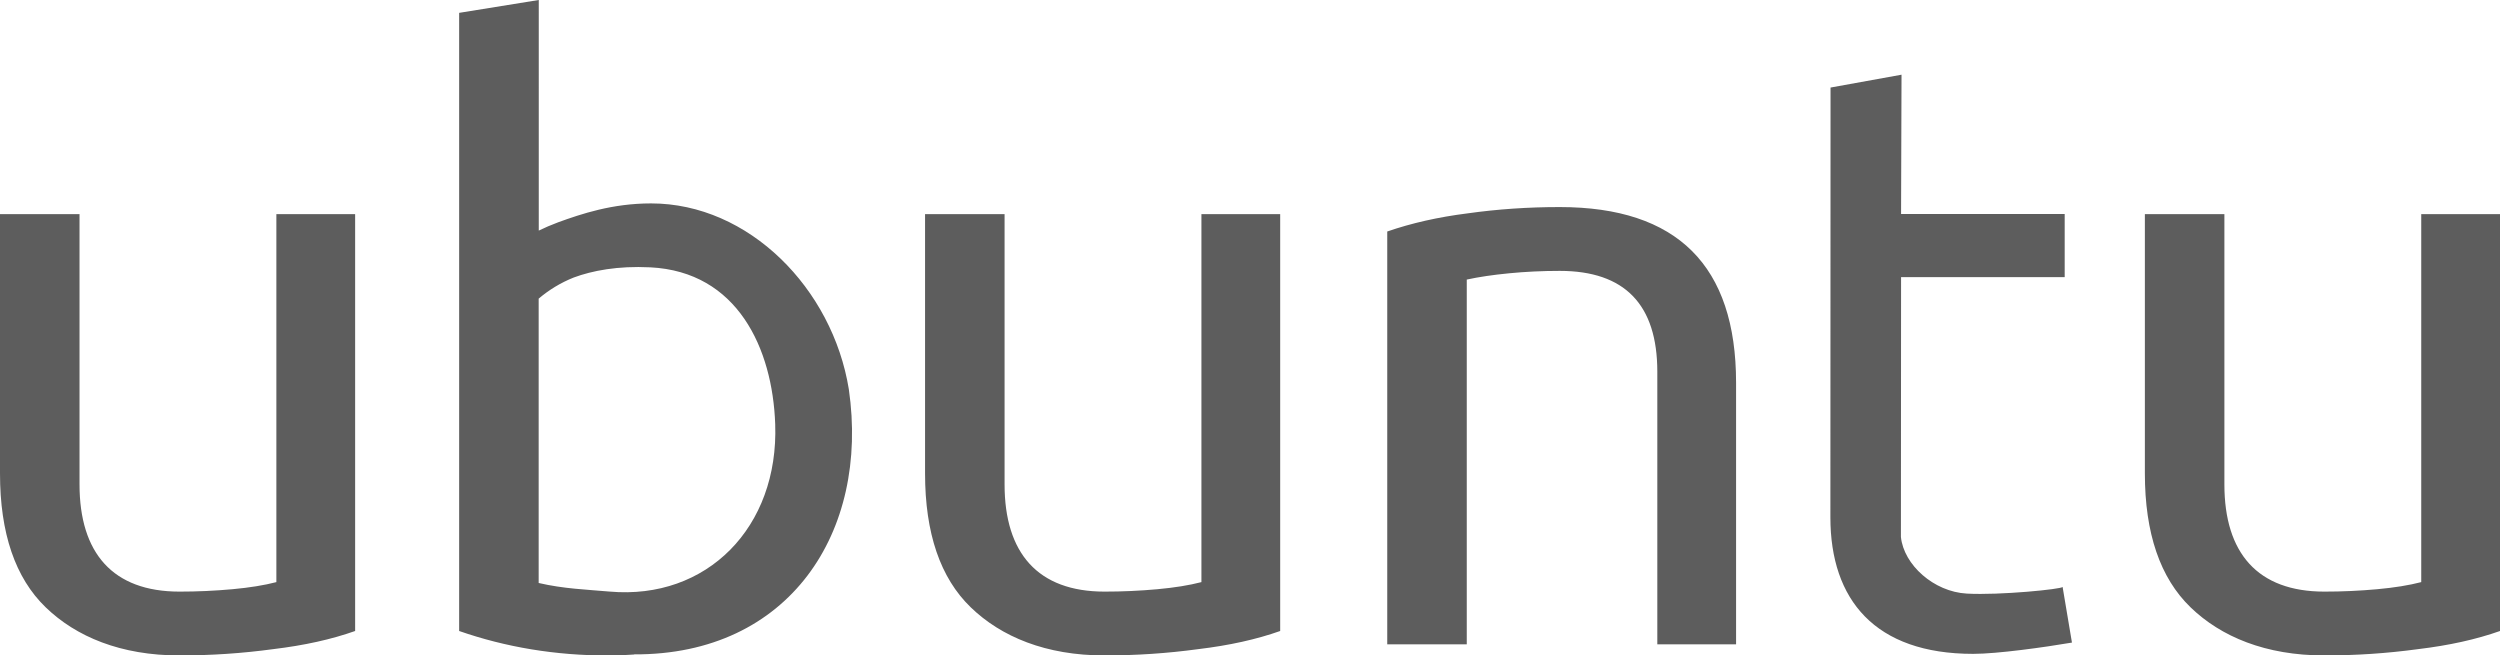 <?xml version="1.0" encoding="UTF-8"?><svg id="Layer_1" xmlns="http://www.w3.org/2000/svg" viewBox="0 0 492 129"><path id="text" d="M437.76,42.14v53.19c0,13.54,6.56,21.1,19.68,21.1,3.51,0,6.97-.16,10.38-.47s6.3-.78,8.68-1.4V42.14h15.5v82.04c-4.65,1.65-10.02,2.84-16.12,3.57-6.1.83-12.24,1.24-18.44,1.24-11.57,0-20.35-3.68-26.34-9.47s-8.99-14.58-8.99-26.36v-51.02h15.65M197.7,42.14v53.19c0,13.54,6.56,21.1,19.68,21.1,3.51,0,6.97-.16,10.38-.47s6.3-.78,8.68-1.4V42.14h15.5v82.04c-4.65,1.65-10.02,2.84-16.12,3.57-6.1.83-12.24,1.24-18.44,1.24-11.57,0-20.35-3.68-26.34-9.47-5.99-5.79-8.99-14.58-8.99-26.36v-51.02h15.65M374.22,14.7l-13.97,2.53-.03,84.58c0,16.23,8.78,26.87,28.1,26.87,4.75,0,13.97-1.29,19.44-2.22l-1.84-10.95c-.11.43-12.33,1.67-18.85,1.31-6.52-.36-12.4-5.67-12.97-11.14l.03-51.14h32.2v-12.42h-32.2l.09-27.43h0ZM106.02,0l-15.66,2.53v121.65c9.19,3.2,18.96,4.82,29.29,4.82,1.77,0,3.48-.06,5.13-.19v-.03c30.55.15,46.35-24.07,42.27-52.18-3.21-19.82-19.67-36.57-38.92-36.57-7.64,0-13.74,2.07-18.29,3.72-1.39.52-2.64,1.06-3.81,1.63V0h-.01ZM127.96,52.61c17.19.85,24.07,15.97,24.6,30.84.73,20.33-13.46,34.67-32.61,32.97-4.42-.39-9.09-.55-13.94-1.69v-55.96c2.05-1.74,4.35-3.14,6.91-4.16,3.62-1.34,8.64-2.32,15.04-2ZM288.66,126.81h-15.65V45.56c4.75-1.65,10.02-2.84,15.81-3.57,5.89-.83,11.93-1.24,18.13-1.24,23.14,0,34.71,11.53,34.71,34.58v51.48h-15.5v-53.65c0-13.23-6.41-19.85-19.21-19.85-3.41,0-6.71.16-9.92.47-3.2.31-5.99.72-8.37,1.24v71.79M15.65,42.14v53.19c0,13.54,6.56,21.1,19.68,21.1,3.51,0,6.97-.16,10.38-.47s6.3-.78,8.68-1.4V42.14h15.5v82.04c-4.65,1.65-10.02,2.84-16.12,3.57-6.1.83-12.24,1.24-18.44,1.24-11.57,0-20.35-3.68-26.34-9.47S0,104.94,0,93.16v-51.02h15.65" fill="#5d5d5d" stroke-width="0"/></svg>